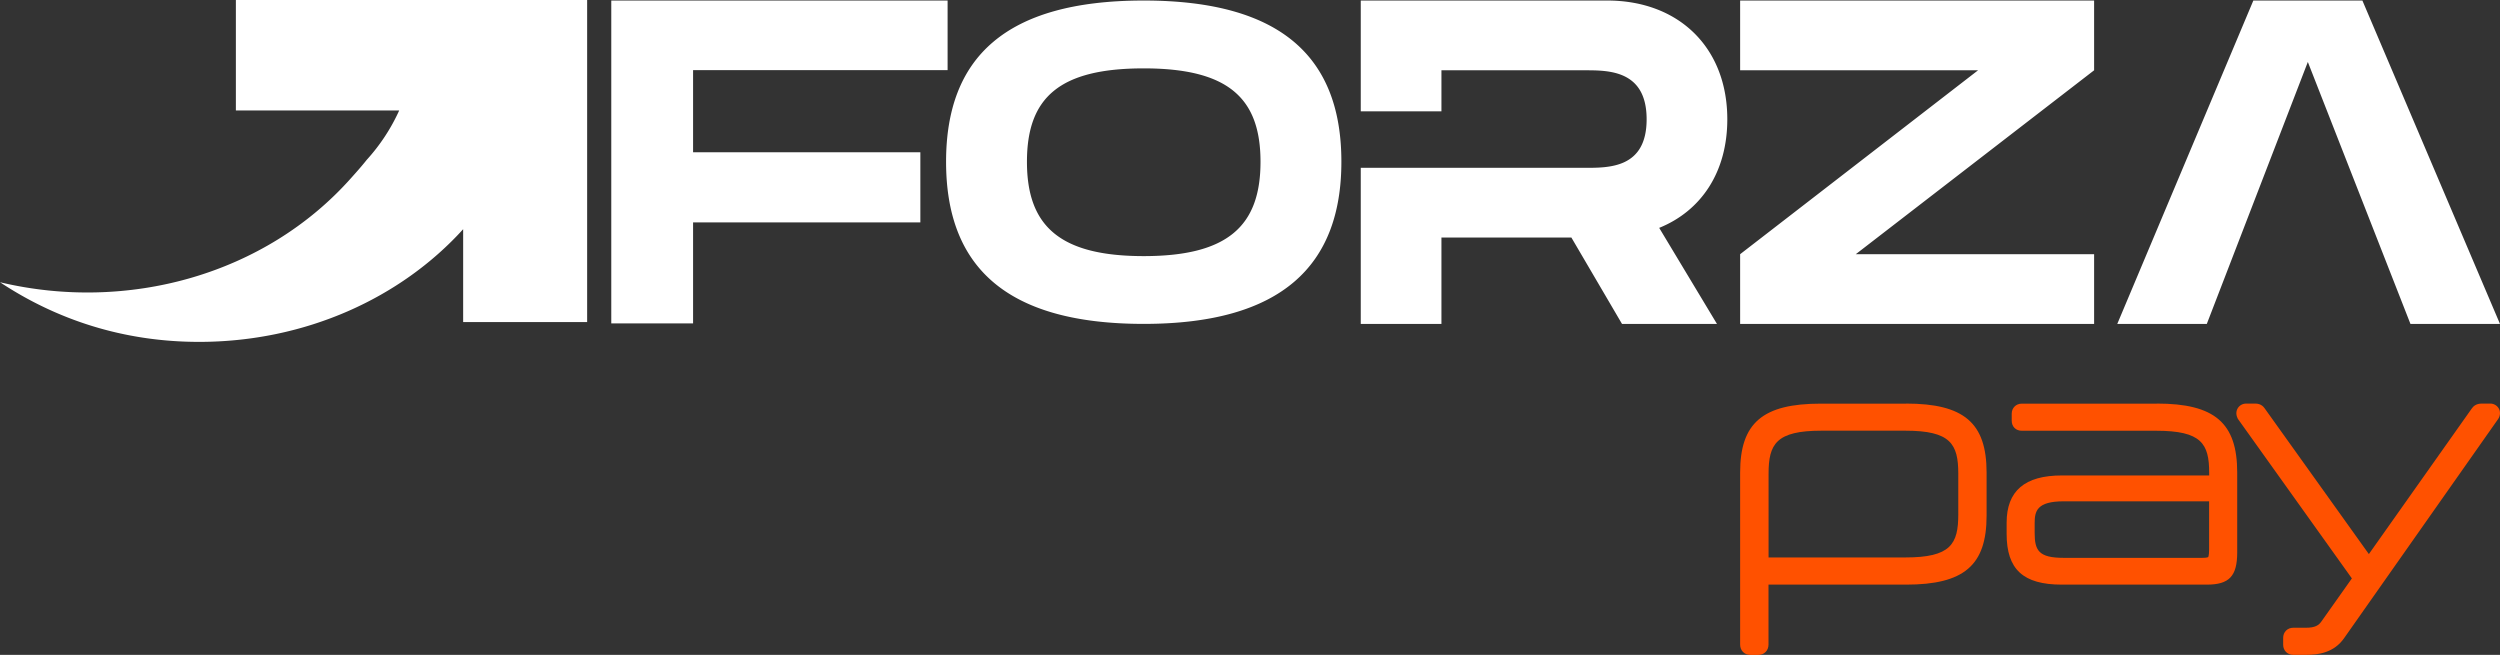 <?xml version="1.0" encoding="UTF-8"?>
<svg xmlns="http://www.w3.org/2000/svg" id="Layer_2" viewBox="0 0 378.06 99.03">
  <rect x="0" y="0" width="378.06" height="99.03" fill="#333333" stroke="none"/>
  <defs>
    <style>.cls-1{fill:#fff}.cls-2{fill:#ff5100}</style>
  </defs>
  <g id="Capa_1">
    <path d="M261.21 18.04c0-10.9-7.39-17.96-18.16-17.96h-37.27v16.76h12.2v-6.21h21.68c3.66 0 9.35 0 9.35 7.41s-5.69 7.34-9.35 7.34h-33.88v23.61h12.2V35.92h19.65l7.66 13.07h14.36l-8.74-14.53c6.37-2.58 10.3-8.45 10.3-16.42M143.07 24.47c0-15.76 8.97-24.39 29.89-24.39s29.89 8.69 29.89 24.38-9.03 24.52-29.89 24.52-29.89-8.69-29.89-24.52m47.55.01c0-9.65-4.89-14.13-17.66-14.13s-17.66 4.42-17.66 14.13 4.96 14.26 17.66 14.26 17.66-4.55 17.66-14.26M340.76.08l-20.58 48.91h13.54L349 9.37l15.52 39.62h13.54L357.25.08zM316.68 10.63l-36.04 27.81h36.04v10.55h-53.53V38.44l35.98-27.81h-35.98V.08h53.53zM143.3 10.61V.08H92.44v48.83h12.37V33.63h34.37v-10.6h-34.37V10.61zM64.84 0H35.67v16.7h24.7a28.7 28.7 0 0 1-4.91 7.47c-.5.63-1.02 1.24-1.56 1.85l-.73.82C40.09 41.62 19.22 47.26 0 42.68c8.55 5.66 18.66 9.02 30.1 9.02 16.12 0 30.52-6.65 39.94-17.04V48.7h18.75V0z" class="cls-1"></path>
    <path d="M288.23 61.04h-12.89c-8.78 0-12.19 2.92-12.19 10.42v26.01c0 .92.65 1.57 1.57 1.57h1.15c.92 0 1.57-.65 1.57-1.57v-9.06h20.79c8.78 0 12.19-2.92 12.19-10.42v-6.54c0-7.5-3.42-10.42-12.19-10.42Zm7.91 10.6v6.15c0 4.5-1.15 6.51-8 6.51h-20.69V71.64c0-4.5 1.15-6.51 8-6.51h12.69c6.84 0 8 2.01 8 6.51M326.17 61.04h-20.43c-.87 0-1.52.65-1.52 1.52v1.06c0 .9.63 1.52 1.52 1.52h20.34c6.84 0 8 1.96 8 6.36v.4H311.8c-5.62 0-8.35 2.34-8.35 7.15v1.68c0 5.38 2.5 7.68 8.35 7.68h21.92c3.4 0 4.6-1.28 4.6-4.89V71.45c0-7.5-3.41-10.42-12.15-10.42Zm7.9 14.77v7.28c0 .96-.14 1.16-.14 1.16-.02.01-.18.11-.89.11h-20.96c-3.78 0-4.39-1.11-4.39-3.77V79.1c0-1.8.33-3.29 4.39-3.29zM377.89 61.8c-.25-.47-.75-.77-1.29-.77h-1.3c-.82 0-1.26.39-1.49.72l-15.58 22.04-15.76-22.04c-.49-.72-1.22-.72-1.49-.72h-1.3c-.53 0-1 .26-1.27.69-.28.45-.29 1.01-.03 1.53l.04.09 17.24 24.13-4.6 6.5c-.41.59-.95.96-2.35.96h-1.92c-.87 0-1.52.65-1.52 1.52v1.06c0 .87.65 1.52 1.52 1.52h1.97c1.72 0 4.2-.27 5.77-2.59l23.24-33.06c.34-.5.38-1.1.12-1.58" class="cls-2"></path>
  </g>
</svg>
